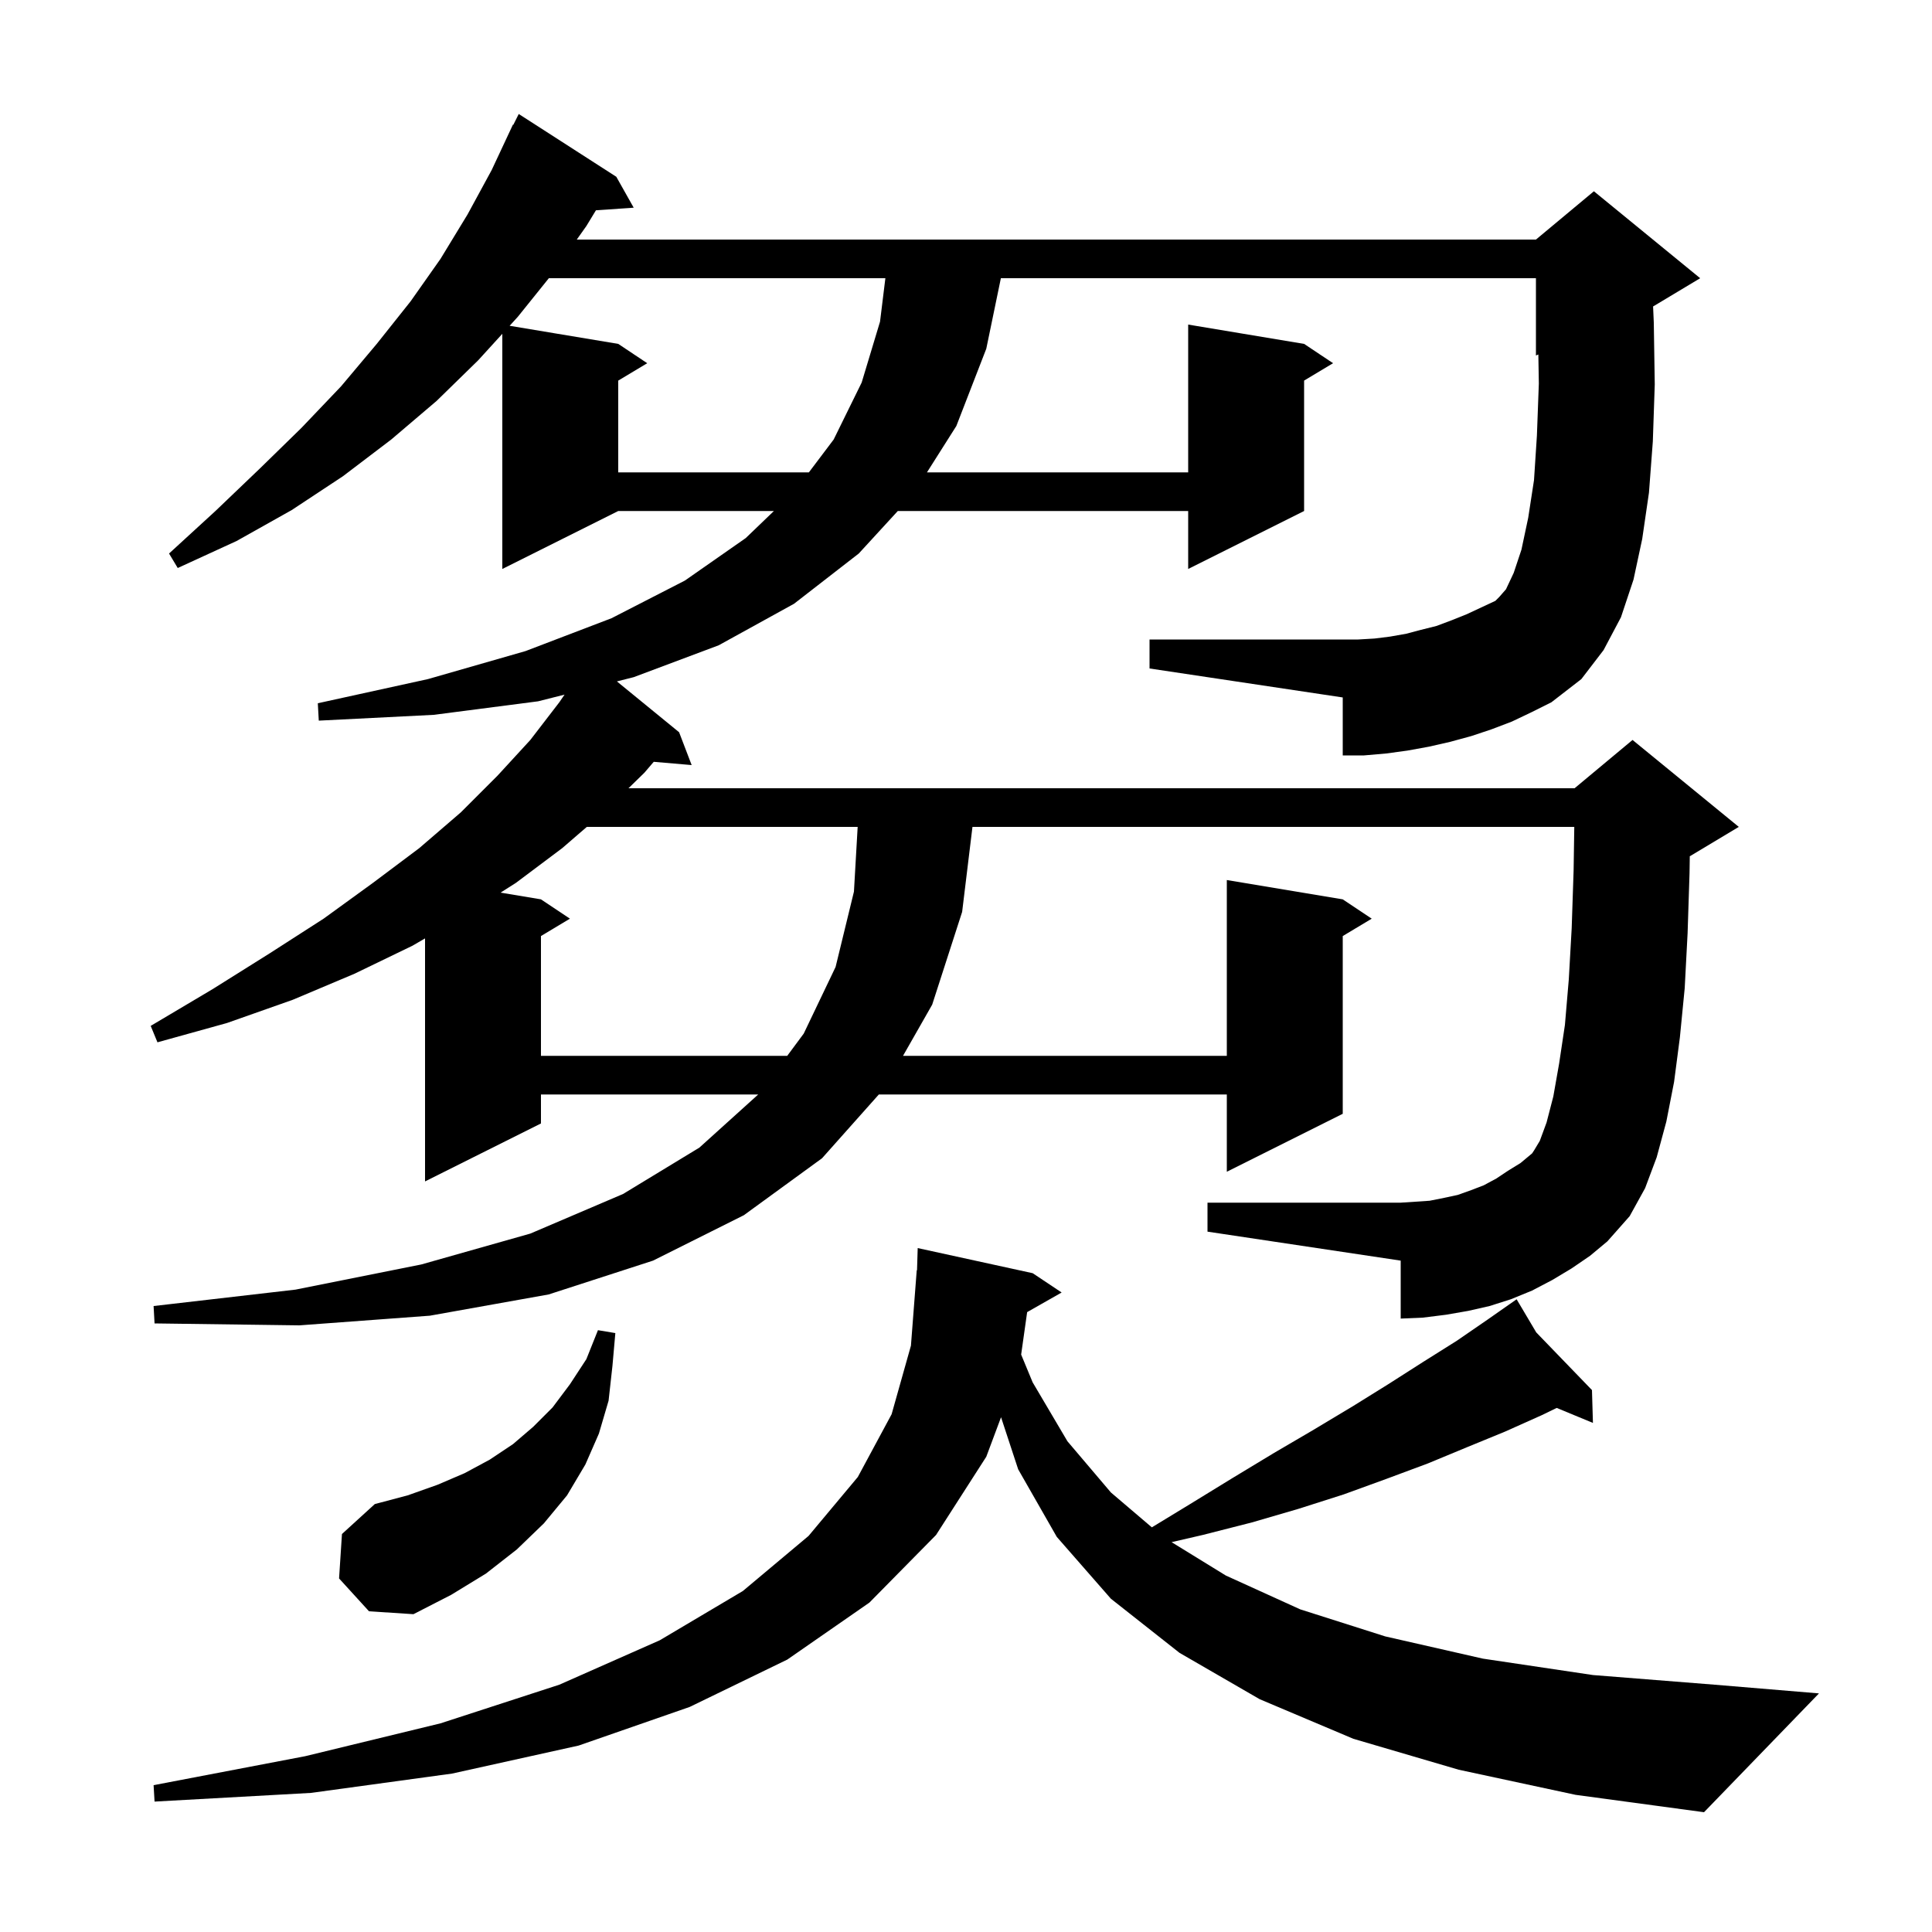 <svg xmlns="http://www.w3.org/2000/svg" xmlns:xlink="http://www.w3.org/1999/xlink" version="1.1" baseProfile="full" viewBox="0 0 200 200" width="200" height="200"><g fill="currentColor"><path d="M 151.0 183.2 L 140.1 180.0 L 130.4 175.9 L 122.1 171.1 L 115.0 165.5 L 109.4 159.1 L 105.4 152.1 L 103.628 146.712 L 102.1 150.8 L 96.9 158.9 L 90.0 165.9 L 81.5 171.8 L 71.4 176.7 L 59.9 180.7 L 46.8 183.6 L 32.2 185.6 L 16.0 186.5 L 15.9 184.8 L 31.6 181.8 L 45.6 178.4 L 57.9 174.4 L 68.3 169.8 L 76.9 164.7 L 83.7 159.0 L 88.8 152.9 L 92.3 146.4 L 94.3 139.3 L 94.9 131.5 L 94.93 131.501 L 95.0 129.2 L 106.9 131.8 L 109.9 133.8 L 106.33 135.83 L 105.709 140.224 L 106.9 143.1 L 110.5 149.2 L 115.0 154.5 L 119.239 158.111 L 123.2 155.7 L 127.6 153.0 L 131.9 150.4 L 136.0 148.0 L 140.0 145.6 L 143.7 143.3 L 147.3 141.0 L 150.8 138.8 L 154.0 136.6 L 156.228 135.04 L 156.2 135.0 L 156.235 135.036 L 157.0 134.5 L 159.032 137.93 L 164.8 143.9 L 164.9 147.3 L 161.149 145.748 L 159.6 146.5 L 155.8 148.2 L 151.9 149.8 L 147.8 151.5 L 143.5 153.1 L 139.1 154.7 L 134.4 156.2 L 129.6 157.6 L 124.5 158.9 L 121.282 159.643 L 126.9 163.1 L 134.6 166.6 L 143.4 169.4 L 153.5 171.7 L 164.9 173.4 L 177.5 174.4 L 188.3 175.3 L 176.4 187.6 L 163.1 185.8 Z M 35.1 163.4 L 35.4 158.8 L 38.8 155.7 L 42.2 154.8 L 45.3 153.7 L 48.1 152.5 L 50.7 151.1 L 53.1 149.5 L 55.2 147.7 L 57.2 145.7 L 59.0 143.3 L 60.7 140.7 L 61.9 137.7 L 63.7 138.0 L 63.4 141.4 L 63.0 145.0 L 62.0 148.4 L 60.6 151.6 L 58.7 154.8 L 56.3 157.7 L 53.5 160.4 L 50.3 162.9 L 46.7 165.1 L 42.8 167.1 L 38.2 166.8 Z M 156.5 74.7 L 154.4 75.5 L 152.3 76.2 L 150.1 76.8 L 147.9 77.3 L 145.7 77.7 L 143.5 78.0 L 141.2 78.2 L 139.0 78.2 L 139.0 72.2 L 119.0 69.2 L 119.0 66.2 L 140.6 66.2 L 142.3 66.1 L 143.9 65.9 L 145.6 65.6 L 147.1 65.2 L 148.7 64.8 L 150.3 64.2 L 151.8 63.6 L 154.8 62.2 L 155.2 61.8 L 155.9 61.0 L 156.7 59.3 L 157.5 56.9 L 158.2 53.6 L 158.8 49.7 L 159.1 45.1 L 159.3 39.7 L 159.249 36.696 L 159.0 36.8 L 159.0 28.8 L 103.61 28.8 L 102.1 36.1 L 99.0 44.1 L 95.958 48.9 L 123.0 48.9 L 123.0 33.6 L 135.0 35.6 L 138.0 37.6 L 135.0 39.4 L 135.0 52.9 L 123.0 58.9 L 123.0 52.9 L 92.939 52.9 L 88.9 57.3 L 82.2 62.5 L 74.4 66.8 L 65.6 70.1 L 63.862 70.539 L 70.3 75.8 L 71.6 79.2 L 67.676 78.862 L 66.7 80.0 L 65.06 81.6 L 163.0 81.6 L 169.0 76.6 L 180.0 85.6 L 175.0 88.6 L 174.926 88.631 L 174.9 90.4 L 174.7 96.6 L 174.4 102.3 L 173.9 107.4 L 173.3 112.0 L 172.5 116.1 L 171.5 119.8 L 170.3 123.0 L 168.7 125.9 L 166.4 128.5 L 164.6 130.0 L 162.7 131.3 L 160.7 132.5 L 158.6 133.6 L 156.4 134.5 L 154.2 135.2 L 152.0 135.7 L 149.7 136.1 L 147.3 136.4 L 145.0 136.5 L 145.0 130.5 L 125.0 127.5 L 125.0 124.5 L 145.0 124.5 L 148.0 124.3 L 149.5 124.0 L 150.9 123.7 L 152.3 123.2 L 153.6 122.7 L 154.9 122.0 L 156.1 121.2 L 157.4 120.4 L 158.6 119.4 L 158.8 119.1 L 159.4 118.1 L 160.1 116.2 L 160.8 113.5 L 161.4 110.1 L 162.0 106.1 L 162.4 101.4 L 162.7 96.1 L 162.9 90.1 L 162.969 85.6 L 100.669 85.6 L 99.6 94.4 L 96.5 104.0 L 93.48 109.3 L 127.0 109.3 L 127.0 91.1 L 139.0 93.1 L 142.0 95.1 L 139.0 96.9 L 139.0 115.3 L 127.0 121.3 L 127.0 113.3 L 90.977 113.3 L 85.1 119.9 L 77.0 125.8 L 67.6 130.5 L 56.8 134.0 L 44.5 136.2 L 31.0 137.2 L 16.0 137.0 L 15.9 135.2 L 30.6 133.5 L 43.6 130.9 L 54.9 127.7 L 64.5 123.6 L 72.4 118.8 L 78.489 113.3 L 56.0 113.3 L 56.0 116.3 L 44.0 122.3 L 44.0 97.144 L 42.7 97.9 L 36.7 100.8 L 30.3 103.5 L 23.5 105.9 L 16.3 107.9 L 15.6 106.2 L 22.0 102.4 L 27.9 98.7 L 33.5 95.1 L 38.6 91.4 L 43.4 87.8 L 47.7 84.1 L 51.5 80.3 L 54.9 76.6 L 57.9 72.7 L 58.442 71.908 L 55.7 72.6 L 44.9 74.0 L 33.0 74.6 L 32.9 72.8 L 44.3 70.3 L 54.4 67.4 L 63.3 64.0 L 70.9 60.1 L 77.2 55.7 L 80.114 52.9 L 64.0 52.9 L 52.0 58.9 L 52.0 34.556 L 49.5 37.3 L 45.2 41.5 L 40.5 45.5 L 35.5 49.3 L 30.2 52.8 L 24.5 56.0 L 18.4 58.8 L 17.5 57.3 L 22.3 52.9 L 26.9 48.5 L 31.2 44.3 L 35.3 40.0 L 39.0 35.6 L 42.5 31.2 L 45.6 26.8 L 48.4 22.2 L 50.9 17.6 L 53.1 12.9 L 53.14 12.92 L 53.7 11.8 L 63.8 18.3 L 65.6 21.5 L 61.691 21.77 L 60.7 23.4 L 59.708 24.8 L 159.0 24.8 L 165.0 19.8 L 176.0 28.8 L 171.127 31.724 L 171.2 33.4 L 171.3 39.8 L 171.1 45.7 L 170.7 51.0 L 170.0 55.8 L 169.1 60.0 L 167.8 63.9 L 166.0 67.3 L 163.7 70.3 L 160.6 72.7 L 158.6 73.7 Z M 60.747 85.6 L 58.2 87.8 L 53.4 91.4 L 51.819 92.403 L 56.0 93.1 L 59.0 95.1 L 56.0 96.9 L 56.0 109.3 L 81.494 109.3 L 83.2 107.0 L 86.5 100.1 L 88.4 92.3 L 88.785 85.6 Z M 56.817 28.8 L 53.6 32.8 L 52.756 33.726 L 64.0 35.6 L 67.0 37.6 L 64.0 39.4 L 64.0 48.9 L 83.734 48.9 L 86.3 45.5 L 89.2 39.6 L 91.1 33.3 L 91.654 28.8 Z "/></g></svg>